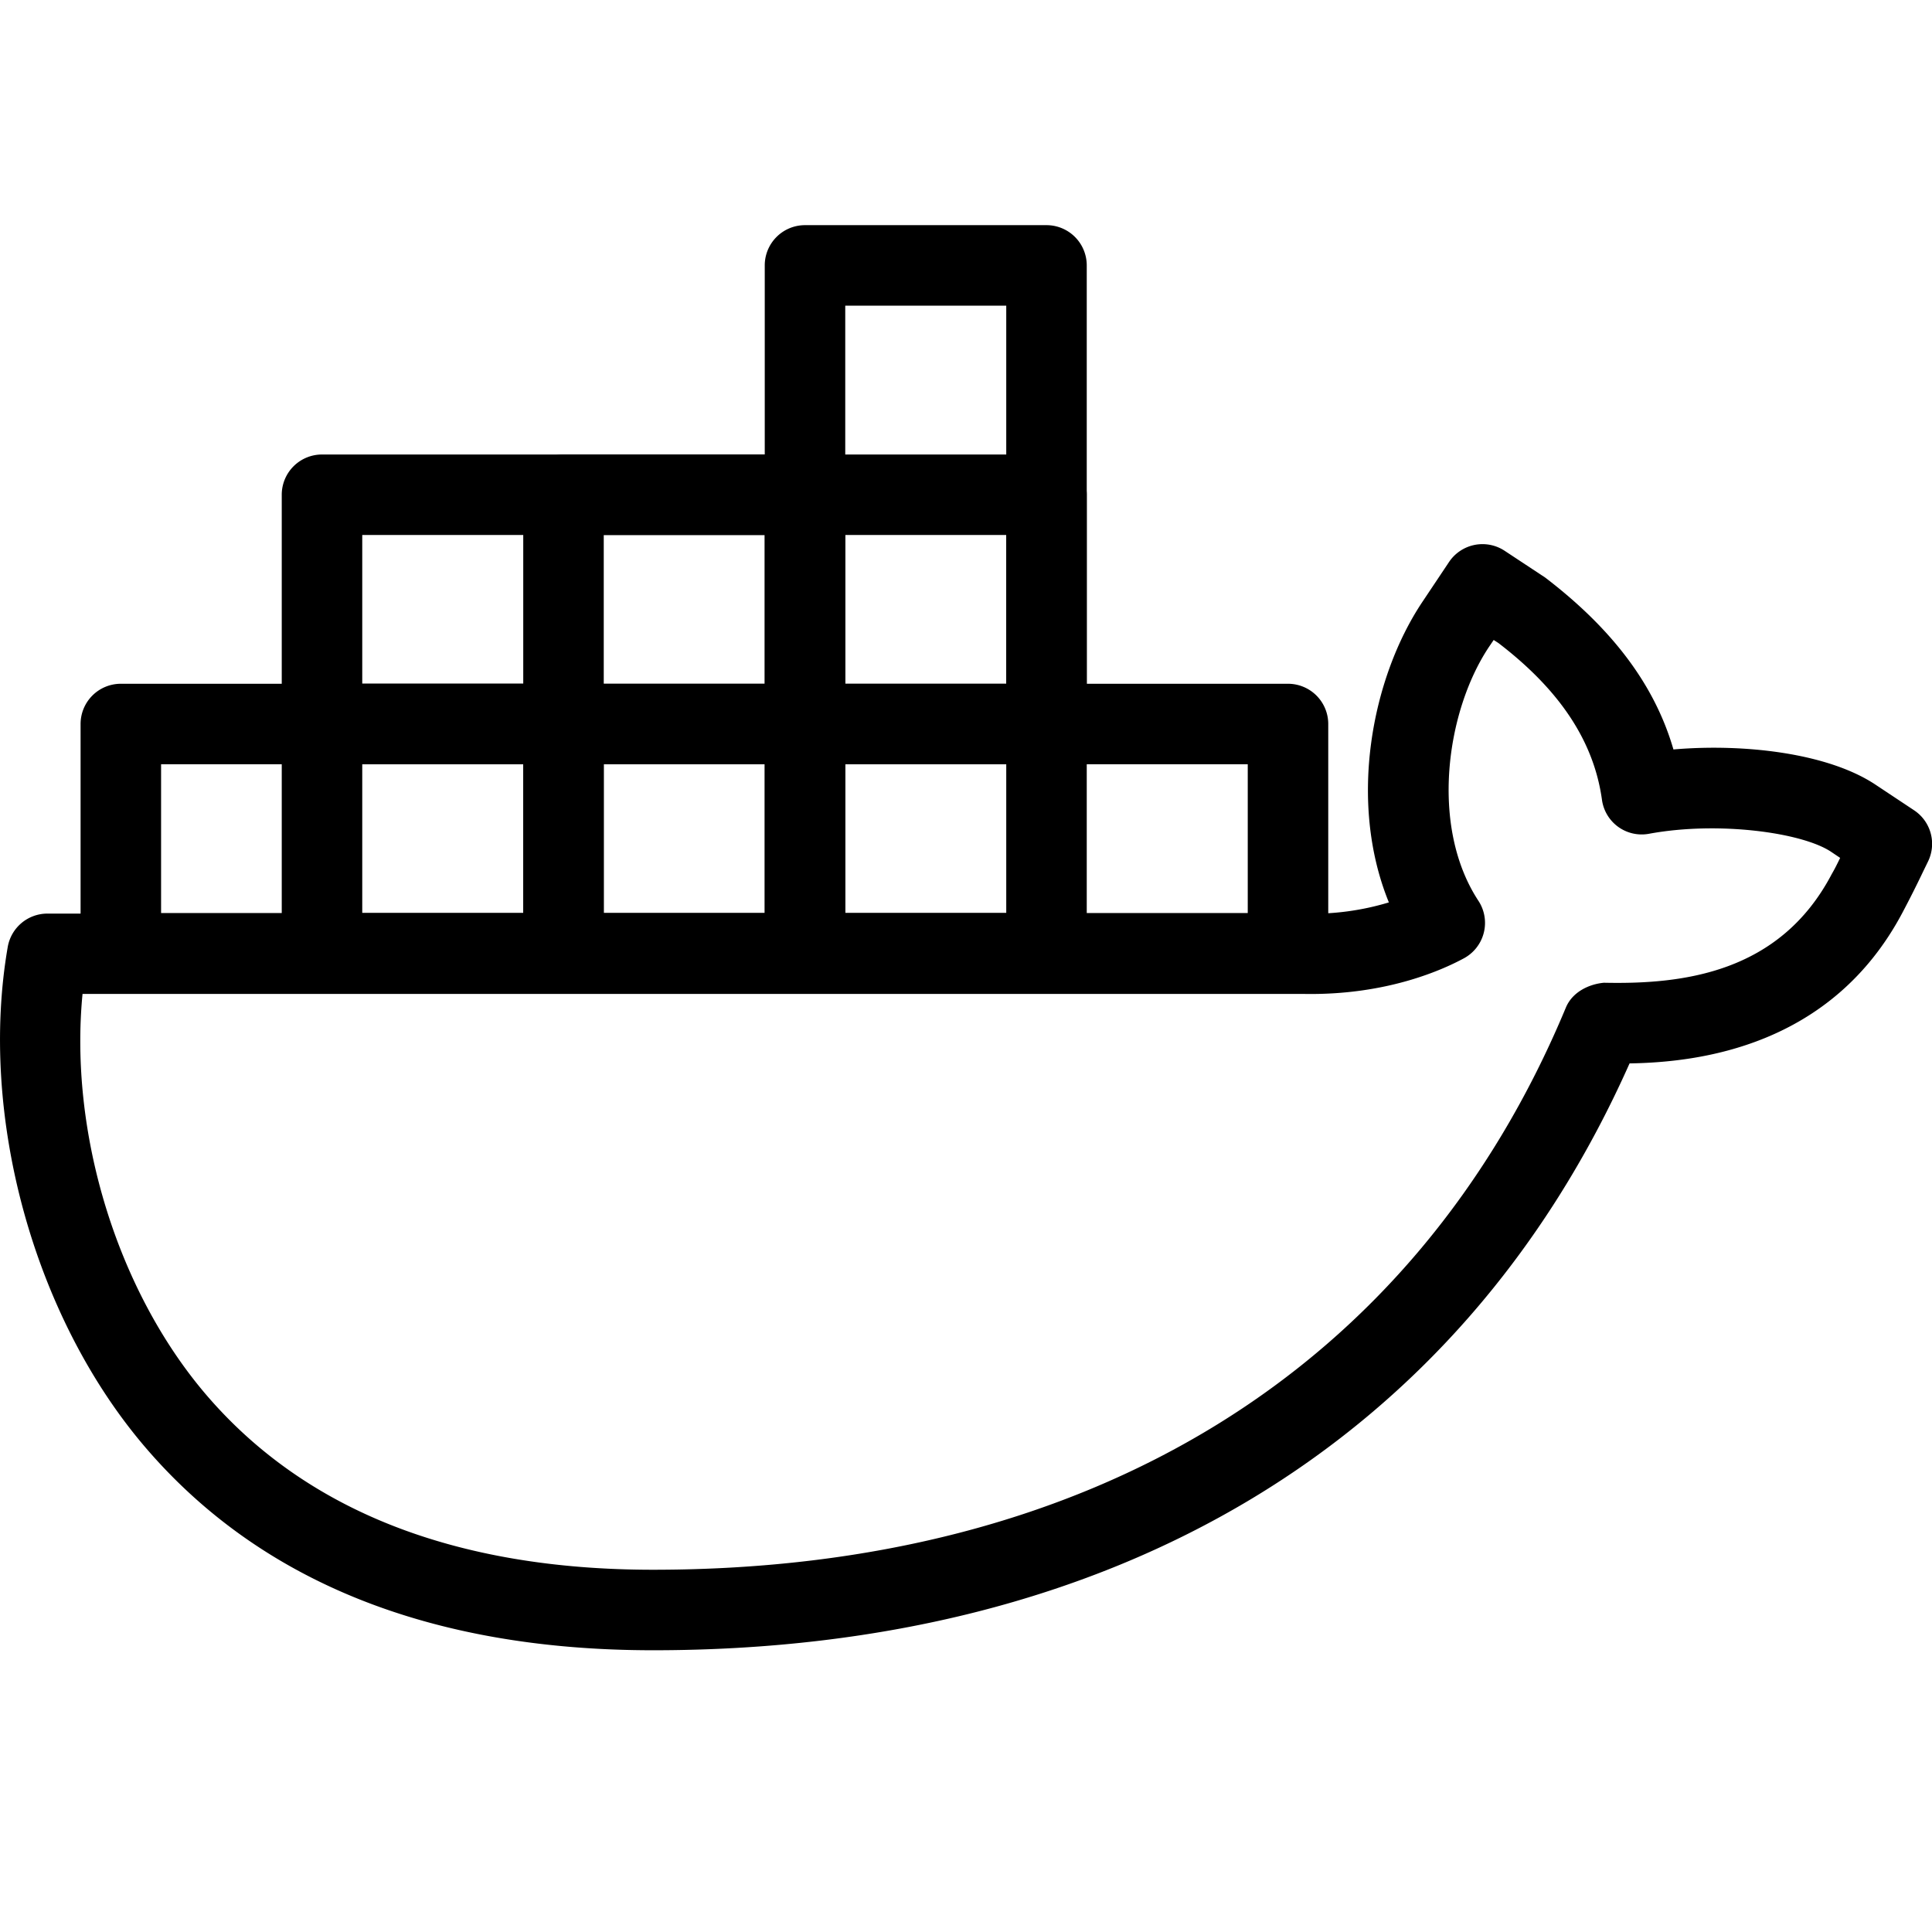 <svg xmlns="http://www.w3.org/2000/svg" viewBox="0 0 24 24" id="docker">
  <path d="M8.113 20.5c-2.764 0-4.892-.854-6.324-2.54C.415 16.342-.265 13.853.096 11.764a.5.5 0 0 1 .493-.415H16.21a3.28 3.28 0 0 0 1.043-.139c-.512-1.257-.211-2.79.413-3.728l.334-.5a.5.5 0 0 1 .691-.14l.503.332c.844.645 1.364 1.343 1.594 2.136.867-.075 1.919.042 2.514.44l.476.316a.5.5 0 0 1 .172.637l-.056.115a13.37 13.37 0 0 1-.26.517c-.882 1.667-2.529 1.861-3.391 1.875-2.094 4.705-6.388 7.29-12.13 7.29zm-7.088-8.151c-.166 1.719.423 3.666 1.525 4.964C3.785 18.764 5.656 19.5 8.113 19.5c5.437 0 9.464-2.48 11.339-6.984.079-.189.278-.289.471-.308.98.021 2.183-.118 2.83-1.347l.014-.025c.019-.032.054-.1.092-.179l-.113-.076c-.357-.238-1.396-.383-2.259-.224a.498.498 0 0 1-.587-.423c-.101-.724-.521-1.36-1.286-1.946l-.059-.038-.059.087c-.533.8-.735 2.234-.13 3.154a.5.5 0 0 1-.182.714c-.258.139-.954.46-1.984.442H1.025z"></path>
  <path d="M16 12.342H1.501a.5.5 0 0 1-.5-.5V8.994a.5.5 0 0 1 .5-.5H16a.5.5 0 0 1 .5.5v2.848a.5.5 0 0 1-.5.5zm-13.999-1H15.5V9.494H2.001v1.848z"></path>
  <path d="M13 9.494H4a.5.5 0 0 1-.5-.5V6.146a.5.5 0 0 1 .5-.5h9a.5.5 0 0 1 .5.5v2.849a.5.5 0 0 1-.5.499zm-8.5-1h8V6.646h-8v1.848z"></path>
  <path d="M13 12.342h-3a.5.5 0 0 1-.5-.5V3.297a.5.5 0 0 1 .5-.5h3a.5.5 0 0 1 .5.5v8.545a.5.5 0 0 1-.5.5zm-2.5-1h2V3.797h-2v7.545z"></path>
  <path d="M10 12.342H7a.5.5 0 0 1-.5-.5V6.146a.5.5 0 0 1 .5-.5h3a.5.5 0 0 1 .5.5v5.697a.5.5 0 0 1-.5.499zm-2.5-1h2V6.646h-2v4.696z"></path>
  <path d="M7 12.342H4a.5.5 0 0 1-.5-.5V8.994a.5.5 0 0 1 .5-.5h3a.5.5 0 0 1 .5.5v2.848a.5.5 0 0 1-.5.5zm-2.5-1h2V9.494h-2v1.848z"></path>
</svg>
